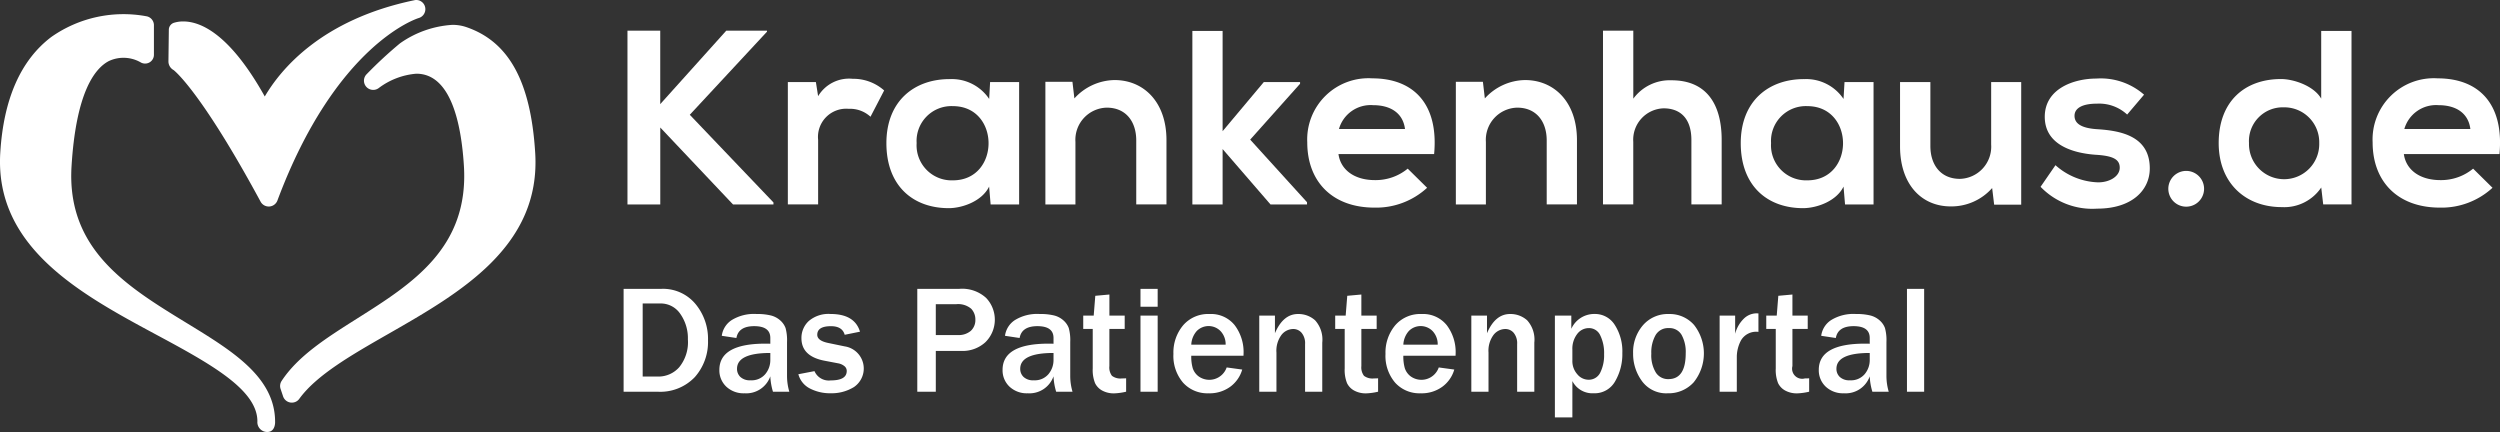 <svg xmlns="http://www.w3.org/2000/svg" width="283.572" height="49" viewBox="0 0 283.572 49">
    <rect x="0" y="0" width="283.572" height="49" fill="#333333" stroke="none"/>
    <g id="Gruppe_2366" data-name="Gruppe 2366" transform="translate(-4.356 -1.92)">
        <g id="Gruppe_2327" data-name="Gruppe 2327" transform="translate(75.529 5.399)">
            <path id="Pfad_1396" data-name="Pfad 1396" d="M211.266,11.375,202.509,20.8,212,30.744v.227h-4.589l-8.25-8.727v8.727H195.44V11.26h3.717v8.332l7.49-8.332h4.619v.115Z" transform="translate(-195.44 -11.26)" fill="#fff"/>
            <path id="Pfad_1397" data-name="Pfad 1397" d="M247.461,26.289l.253,1.6a4.092,4.092,0,0,1,3.915-1.97,5.264,5.264,0,0,1,3.576,1.322l-1.549,2.983a3.428,3.428,0,0,0-2.477-.9,3.2,3.2,0,0,0-3.464,3.52v7.323H244.28V26.289Z" transform="translate(-226.089 -20.46)" fill="#fff"/>
            <path id="Pfad_1398" data-name="Pfad 1398" d="M286.04,26.345h3.293V40.227H286.1l-.171-2.026c-.79,1.631-2.957,2.417-4.5,2.447-4.108.03-7.151-2.507-7.151-7.375,0-4.786,3.181-7.293,7.237-7.263a5.1,5.1,0,0,1,4.421,2.25Zm-8.332,6.924a3.974,3.974,0,0,0,4.108,4.224c5.4,0,5.4-8.418,0-8.418A3.952,3.952,0,0,0,277.708,33.269Z" transform="translate(-244.908 -20.516)" fill="#fff"/>
            <path id="Pfad_1399" data-name="Pfad 1399" d="M333.016,40.409V33.146c0-2.116-1.155-3.717-3.352-3.717a3.649,3.649,0,0,0-3.546,3.885v7.1H322.71V26.5h3.069L326,28.382a6.266,6.266,0,0,1,4.563-2.082c3.263,0,5.881,2.447,5.881,6.812v7.293h-3.43Z" transform="translate(-275.306 -20.698)" fill="#fff"/>
            <path id="Pfad_1400" data-name="Pfad 1400" d="M370.9,11.33V22.705l4.674-5.572h4.112v.194l-5.658,6.336,6.447,7.1v.257h-4.138L370.9,24.731v6.284H367.47V11.33Z" transform="translate(-303.394 -11.304)" fill="#fff"/>
            <path id="Pfad_1401" data-name="Pfad 1401" d="M406,34.365c.227,1.717,1.717,2.957,4.138,2.957a5.719,5.719,0,0,0,3.717-1.3l2.2,2.171a8.538,8.538,0,0,1-5.967,2.25c-4.786,0-7.628-2.957-7.628-7.4a6.945,6.945,0,0,1,7.375-7.263c4.648,0,7.546,2.872,7.014,8.589H406Zm7.546-2.842c-.227-1.8-1.635-2.7-3.605-2.7a3.738,3.738,0,0,0-3.885,2.7Z" transform="translate(-325.352 -20.372)" fill="#fff"/>
            <path id="Pfad_1402" data-name="Pfad 1402" d="M458.016,40.409V33.146c0-2.116-1.151-3.717-3.352-3.717a3.649,3.649,0,0,0-3.546,3.885v7.1H447.71V26.5h3.069L451,28.382a6.265,6.265,0,0,1,4.563-2.082c3.267,0,5.885,2.447,5.885,6.812v7.293h-3.434Z" transform="translate(-353.748 -20.698)" fill="#fff"/>
            <path id="Pfad_1403" data-name="Pfad 1403" d="M495.958,11.26v7.714a5.126,5.126,0,0,1,4.339-2.086c3.937,0,5.684,2.678,5.684,6.757v7.323h-3.434V23.674c0-2.533-1.322-3.605-3.155-3.605a3.561,3.561,0,0,0-3.438,3.8v7.1H492.52V11.26Z" transform="translate(-381.867 -11.26)" fill="#fff"/>
            <path id="Pfad_1404" data-name="Pfad 1404" d="M546.24,26.345h3.293V40.227H546.3l-.171-2.026c-.79,1.631-2.961,2.417-4.511,2.447-4.108.03-7.148-2.507-7.148-7.375,0-4.786,3.181-7.293,7.233-7.263a5.106,5.106,0,0,1,4.425,2.25Zm-8.332,6.924a3.974,3.974,0,0,0,4.108,4.224c5.408,0,5.408-8.418,0-8.418A3.952,3.952,0,0,0,537.908,33.269Z" transform="translate(-408.192 -20.516)" fill="#fff"/>
            <path id="Pfad_1405" data-name="Pfad 1405" d="M586.428,26.91v7.263c0,2.108,1.155,3.717,3.349,3.717A3.651,3.651,0,0,0,593.322,34V26.91h3.408V40.818h-3.069l-.227-1.885a6.174,6.174,0,0,1-4.7,2.082c-3.322,0-5.747-2.507-5.747-6.812V26.91Z" transform="translate(-438.64 -21.081)" fill="#fff"/>
            <path id="Pfad_1406" data-name="Pfad 1406" d="M635.6,29.932a4.667,4.667,0,0,0-3.434-1.237c-1.635,0-2.536.5-2.536,1.378,0,.9.816,1.408,2.592,1.52,2.618.168,5.945.76,5.945,4.447,0,2.451-2,4.563-5.971,4.563a8.131,8.131,0,0,1-6.418-2.477l1.691-2.451a7.605,7.605,0,0,0,4.782,1.944c1.292.03,2.507-.648,2.507-1.661,0-.961-.786-1.352-2.76-1.468-2.618-.194-5.744-1.155-5.744-4.306,0-3.207,3.323-4.336,5.855-4.336a7.448,7.448,0,0,1,5.408,1.829Z" transform="translate(-465.492 -20.416)" fill="#fff"/>
            <path id="Pfad_1407" data-name="Pfad 1407" d="M668.736,56.031a2.028,2.028,0,0,1-4.056,0A2.028,2.028,0,0,1,668.736,56.031Z" transform="translate(-489.903 -38.096)" fill="#fff"/>
            <path id="Pfad_1408" data-name="Pfad 1408" d="M695.086,11.33V31.011h-3.211l-.223-1.918a5.059,5.059,0,0,1-4.481,2.224c-4.079,0-7.151-2.7-7.151-7.263,0-4.786,3.01-7.263,7.069-7.263,1.46,0,3.743.786,4.559,2.224V11.33ZM683.458,24.057a3.985,3.985,0,1,0,7.967,0A3.959,3.959,0,0,0,687.4,20,3.828,3.828,0,0,0,683.458,24.057Z" transform="translate(-499.53 -11.304)" fill="#fff"/>
            <path id="Pfad_1409" data-name="Pfad 1409" d="M730.436,34.365c.224,1.717,1.721,2.957,4.142,2.957a5.709,5.709,0,0,0,3.714-1.3l2.2,2.171a8.544,8.544,0,0,1-5.967,2.25c-4.79,0-7.632-2.957-7.632-7.4a6.945,6.945,0,0,1,7.375-7.263c4.648,0,7.546,2.872,7.014,8.589H730.436Zm7.543-2.842c-.224-1.8-1.631-2.7-3.6-2.7a3.745,3.745,0,0,0-3.889,2.7Z" transform="translate(-528.942 -20.372)" fill="#fff"/>
        </g>
        <path id="Pfad_1410" data-name="Pfad 1410" d="M90.983,52.339a1.105,1.105,0,0,1-.156-.011,1.045,1.045,0,0,1-.834-.7l-.283-.846a1.039,1.039,0,0,1,.119-.905c1.877-2.853,5.133-4.909,8.582-7.088,6.228-3.933,12.668-8,12.094-17.3-.294-4.771-1.468-10.459-5.393-10.459a8.173,8.173,0,0,0-4.254,1.617,1.038,1.038,0,0,1-.644.22,1.054,1.054,0,0,1-.782-.35,1.043,1.043,0,0,1,.037-1.427,47.891,47.891,0,0,1,3.781-3.5,11.52,11.52,0,0,1,5.926-2.1,4.842,4.842,0,0,1,1.546.235c4.872,1.635,7.371,6.176,7.87,14.3.652,10.612-8.526,15.863-16.623,20.5-4.213,2.41-8.187,4.686-10.142,7.39A1.026,1.026,0,0,1,90.983,52.339Z" transform="translate(-53.528 -4.75)" fill="#fff"/>
        <path id="Pfad_1411" data-name="Pfad 1411" d="M67.025,25.345a1.052,1.052,0,0,1-.92-.548c-6.853-12.671-9.833-14.9-9.863-14.925a1.13,1.13,0,0,1-.592-.965l.045-3.591a.841.841,0,0,1,.659-.834,3.46,3.46,0,0,1,.976-.13c1.754,0,5.11,1.1,9.248,8.511,1.78-3.036,6.4-8.727,16.981-10.921a.925.925,0,0,1,.2-.022,1.032,1.032,0,0,1,1.006.8,1.047,1.047,0,0,1-.741,1.251c-.086.026-9.36,2.887-16.012,20.694a1.053,1.053,0,0,1-.909.678Z" transform="translate(-32.189)" fill="#fff"/>
        <path id="Pfad_1412" data-name="Pfad 1412" d="M34.766,53.63a1.113,1.113,0,0,1-1.214-1.2c0-3.594-5.323-6.529-11.424-9.807-8.634-4.637-18.4-9.941-17.741-20.668.376-6.108,2.324-10.507,5.8-13.133A14.241,14.241,0,0,1,21.029,6.494a1.029,1.029,0,0,1,.786,1.035V10.8a1,1,0,0,1-1.531.894,3.916,3.916,0,0,0-3.6-.123c-1.643.875-3.706,3.65-4.213,11.919-.581,9.442,6.287,13.647,13.014,17.759,5.148,3.144,10.075,6.127,10.075,11.23C35.563,52.494,35.611,53.556,34.766,53.63Z" transform="translate(0 -2.716)" fill="#fff"/>
        <g id="Gruppe_2328" data-name="Gruppe 2328" transform="translate(75.091 34.683)" style="isolation: isolate">
            <path id="Pfad_1413" data-name="Pfad 1413" d="M194.266,101.551V89.883h4.3a4.791,4.791,0,0,1,3.829,1.688,6.187,6.187,0,0,1,1.445,4.167,6,6,0,0,1-1.487,4.146,5.408,5.408,0,0,1-4.257,1.667Zm2.163-1.718h1.752a3.142,3.142,0,0,0,2.393-1.06,4.489,4.489,0,0,0,.983-3.154,4.793,4.793,0,0,0-.859-2.893,2.674,2.674,0,0,0-2.269-1.184h-2Z" transform="translate(-194.266 -89.883)" fill="#fff"/>
            <path id="Pfad_1414" data-name="Pfad 1414" d="M231.366,106.362h-1.855a7.042,7.042,0,0,1-.3-1.744,2.891,2.891,0,0,1-2.924,1.923,2.855,2.855,0,0,1-2.073-.756,2.535,2.535,0,0,1-.782-1.9q0-2.975,5.223-2.975.205,0,.556.009v-.65q0-1.342-1.829-1.342-1.778,0-2.017,1.342l-1.659-.248a2.515,2.515,0,0,1,1.111-1.774,4.815,4.815,0,0,1,2.821-.7,6.568,6.568,0,0,1,1.633.166,2.5,2.5,0,0,1,1.069.564,2.16,2.16,0,0,1,.6.863,5.2,5.2,0,0,1,.167,1.577v3.9A6.334,6.334,0,0,0,231.366,106.362Zm-2.154-4.394q-3.778,0-3.778,1.8a1.254,1.254,0,0,0,.38.919,1.564,1.564,0,0,0,1.15.38,2.031,2.031,0,0,0,1.68-.705,2.487,2.487,0,0,0,.568-1.6Z" transform="translate(-212.57 -94.694)" fill="#fff"/>
            <path id="Pfad_1415" data-name="Pfad 1415" d="M247.485,104.379l1.829-.351a1.765,1.765,0,0,0,1.846,1.052q1.812,0,1.812-1.069a.689.689,0,0,0-.282-.564,1.552,1.552,0,0,0-.667-.3l-1.573-.3q-2.615-.5-2.615-2.556a2.6,2.6,0,0,1,.829-1.945,3.431,3.431,0,0,1,2.47-.8q2.735,0,3.342,2.008l-1.735.351q-.274-.974-1.556-.975-1.556,0-1.556.975,0,.675,1.257.932l1.855.384a2.54,2.54,0,0,1,1.051,4.612,4.826,4.826,0,0,1-2.641.705,4.963,4.963,0,0,1-2.342-.534A2.55,2.55,0,0,1,247.485,104.379Z" transform="translate(-227.663 -94.694)" fill="#fff"/>
            <path id="Pfad_1416" data-name="Pfad 1416" d="M285.8,101.551h-2.1V89.883h4.778a4.023,4.023,0,0,1,3.03,1.03,3.583,3.583,0,0,1-.081,5.022,3.828,3.828,0,0,1-2.71.992H285.8Zm0-6.428h2.487a2.1,2.1,0,0,0,1.488-.479,1.659,1.659,0,0,0,.513-1.274,1.75,1.75,0,0,0-.475-1.231,2.285,2.285,0,0,0-1.714-.513h-2.3Z" transform="translate(-250.388 -89.883)" fill="#fff"/>
            <path id="Pfad_1417" data-name="Pfad 1417" d="M317.609,106.362h-1.855a7.042,7.042,0,0,1-.3-1.744,2.891,2.891,0,0,1-2.923,1.923,2.855,2.855,0,0,1-2.073-.756,2.535,2.535,0,0,1-.782-1.9q0-2.975,5.223-2.975.205,0,.556.009v-.65q0-1.342-1.829-1.342-1.778,0-2.017,1.342l-1.658-.248a2.513,2.513,0,0,1,1.111-1.774,4.816,4.816,0,0,1,2.821-.7,6.573,6.573,0,0,1,1.633.166,2.5,2.5,0,0,1,1.068.564,2.16,2.16,0,0,1,.6.863,5.2,5.2,0,0,1,.167,1.577v3.9A6.334,6.334,0,0,0,317.609,106.362Zm-2.154-4.394q-3.779,0-3.778,1.8a1.254,1.254,0,0,0,.38.919,1.564,1.564,0,0,0,1.15.38,2.031,2.031,0,0,0,1.68-.705,2.487,2.487,0,0,0,.568-1.6Z" transform="translate(-266.69 -94.694)" fill="#fff"/>
            <path id="Pfad_1418" data-name="Pfad 1418" d="M339.1,101.109v1.522a6.917,6.917,0,0,1-1.351.188,2.748,2.748,0,0,1-1.351-.312,1.906,1.906,0,0,1-.825-.855,4.044,4.044,0,0,1-.261-1.671V95.51h-1.077V94h1.188l.18-2.248,1.6-.145V94h1.735V95.51H337.2v4.214a1.57,1.57,0,0,0,.295,1.107,1.587,1.587,0,0,0,1.116.295Q338.84,101.127,339.1,101.109Z" transform="translate(-282.1 -90.963)" fill="#fff"/>
            <path id="Pfad_1419" data-name="Pfad 1419" d="M353.623,91.909h-1.949V89.883h1.949Zm0,9.642h-1.949V92.918h1.949Z" transform="translate(-293.045 -89.883)" fill="#fff"/>
            <path id="Pfad_1420" data-name="Pfad 1420" d="M367.746,103.609l1.761.24a3.685,3.685,0,0,1-1.333,1.932,3.964,3.964,0,0,1-2.488.761,3.715,3.715,0,0,1-2.889-1.205,4.673,4.673,0,0,1-1.094-3.265,4.793,4.793,0,0,1,1.1-3.24,3.741,3.741,0,0,1,2.992-1.282,3.442,3.442,0,0,1,2.855,1.265,5.05,5.05,0,0,1,1.009,3.248l-.009.222h-5.924a4.831,4.831,0,0,0,.167,1.411,1.9,1.9,0,0,0,.662.923,2.084,2.084,0,0,0,3.188-1.009Zm-.12-2.581a2.17,2.17,0,0,0-.56-1.522,1.89,1.89,0,0,0-2.706-.039,2.488,2.488,0,0,0-.632,1.56Z" transform="translate(-299.338 -94.694)" fill="#fff"/>
            <path id="Pfad_1421" data-name="Pfad 1421" d="M394.989,106.362H393.04v-5.393a1.856,1.856,0,0,0-.393-1.287,1.239,1.239,0,0,0-.949-.432,1.717,1.717,0,0,0-1.333.667,3.019,3.019,0,0,0-.572,2.009v4.436h-1.949V97.728h1.778v2q.931-2.18,2.616-2.179a2.825,2.825,0,0,1,1.944.718,3.258,3.258,0,0,1,.808,2.521Z" transform="translate(-315.742 -94.694)" fill="#fff"/>
            <path id="Pfad_1422" data-name="Pfad 1422" d="M415.839,101.109v1.522a6.911,6.911,0,0,1-1.351.188,2.749,2.749,0,0,1-1.351-.312,1.906,1.906,0,0,1-.825-.855,4.05,4.05,0,0,1-.261-1.671V95.51h-1.077V94h1.188l.18-2.248,1.6-.145V94h1.736V95.51h-1.736v4.214a1.572,1.572,0,0,0,.3,1.107,1.589,1.589,0,0,0,1.116.295Q415.583,101.127,415.839,101.109Z" transform="translate(-330.259 -90.963)" fill="#fff"/>
            <path id="Pfad_1423" data-name="Pfad 1423" d="M432.326,103.609l1.761.24a3.681,3.681,0,0,1-1.333,1.932,3.964,3.964,0,0,1-2.487.761,3.715,3.715,0,0,1-2.889-1.205,4.675,4.675,0,0,1-1.094-3.265,4.8,4.8,0,0,1,1.1-3.24,3.741,3.741,0,0,1,2.992-1.282,3.441,3.441,0,0,1,2.855,1.265,5.05,5.05,0,0,1,1.009,3.248l-.009.222h-5.923a4.834,4.834,0,0,0,.167,1.411,1.9,1.9,0,0,0,.662.923,2.085,2.085,0,0,0,3.189-1.009Zm-.12-2.581a2.171,2.171,0,0,0-.56-1.522,1.89,1.89,0,0,0-2.705-.039,2.488,2.488,0,0,0-.632,1.56Z" transform="translate(-339.864 -94.694)" fill="#fff"/>
            <path id="Pfad_1424" data-name="Pfad 1424" d="M459.568,106.362h-1.949v-5.393a1.856,1.856,0,0,0-.393-1.287,1.239,1.239,0,0,0-.949-.432,1.717,1.717,0,0,0-1.333.667,3.019,3.019,0,0,0-.572,2.009v4.436h-1.949V97.728H454.2v2q.931-2.18,2.616-2.179a2.824,2.824,0,0,1,1.944.718,3.258,3.258,0,0,1,.808,2.521Z" transform="translate(-356.267 -94.694)" fill="#fff"/>
            <path id="Pfad_1425" data-name="Pfad 1425" d="M479.855,109.277h-1.983V97.728h1.863v1.5a2.85,2.85,0,0,1,2.642-1.684,2.648,2.648,0,0,1,2.291,1.247,5.528,5.528,0,0,1,.855,3.189,6.094,6.094,0,0,1-.816,3.2,2.659,2.659,0,0,1-2.432,1.359,2.553,2.553,0,0,1-2.419-1.385Zm0-6.454a2.237,2.237,0,0,0,.56,1.56,1.652,1.652,0,0,0,1.244.62,1.438,1.438,0,0,0,1.363-.817,4.408,4.408,0,0,0,.432-2.073,4.571,4.571,0,0,0-.436-2.141,1.394,1.394,0,0,0-1.3-.825,1.64,1.64,0,0,0-1.32.675,2.739,2.739,0,0,0-.543,1.77Z" transform="translate(-372.238 -94.694)" fill="#fff"/>
            <path id="Pfad_1426" data-name="Pfad 1426" d="M505.625,106.541a3.4,3.4,0,0,1-2.923-1.376,5.2,5.2,0,0,1-1.009-3.154,4.663,4.663,0,0,1,1.116-3.188,3.724,3.724,0,0,1,2.945-1.273,3.665,3.665,0,0,1,2.851,1.239,5.227,5.227,0,0,1-.043,6.509A3.838,3.838,0,0,1,505.625,106.541Zm.069-1.607q1.966,0,1.966-2.932a3.98,3.98,0,0,0-.47-2.09,1.578,1.578,0,0,0-1.445-.765,1.635,1.635,0,0,0-1.5.791,3.965,3.965,0,0,0-.488,2.1,3.757,3.757,0,0,0,.517,2.154A1.633,1.633,0,0,0,505.694,104.934Z" transform="translate(-387.186 -94.694)" fill="#fff"/>
            <path id="Pfad_1427" data-name="Pfad 1427" d="M529.988,106.232h-1.949V97.6H529.8v2.06a3.671,3.671,0,0,1,1.034-1.761,2.082,2.082,0,0,1,1.351-.556q.094,0,.256.009v2.094a1.994,1.994,0,0,0-1.97.949,4.044,4.044,0,0,0-.483,1.838Z" transform="translate(-403.719 -94.564)" fill="#fff"/>
            <path id="Pfad_1428" data-name="Pfad 1428" d="M547.109,101.109v1.522a6.917,6.917,0,0,1-1.351.188,2.749,2.749,0,0,1-1.351-.312,1.907,1.907,0,0,1-.825-.855,4.045,4.045,0,0,1-.261-1.671V95.51h-1.077V94h1.188l.18-2.248,1.6-.145V94h1.735V95.51h-1.735v4.214a1.145,1.145,0,0,0,1.411,1.4Q546.852,101.127,547.109,101.109Z" transform="translate(-412.634 -90.963)" fill="#fff"/>
            <path id="Pfad_1429" data-name="Pfad 1429" d="M566.172,106.362h-1.855a7.031,7.031,0,0,1-.3-1.744,2.891,2.891,0,0,1-2.923,1.923,2.854,2.854,0,0,1-2.072-.756,2.534,2.534,0,0,1-.783-1.9q0-2.975,5.223-2.975.205,0,.555.009v-.65q0-1.342-1.829-1.342-1.778,0-2.017,1.342l-1.658-.248a2.514,2.514,0,0,1,1.111-1.774,4.816,4.816,0,0,1,2.821-.7,6.573,6.573,0,0,1,1.633.166,2.5,2.5,0,0,1,1.068.564,2.158,2.158,0,0,1,.6.863,5.2,5.2,0,0,1,.167,1.577v3.9A6.333,6.333,0,0,0,566.172,106.362Zm-2.154-4.394q-3.778,0-3.778,1.8a1.253,1.253,0,0,0,.381.919,1.564,1.564,0,0,0,1.15.38,2.032,2.032,0,0,0,1.68-.705,2.488,2.488,0,0,0,.568-1.6Z" transform="translate(-422.671 -94.694)" fill="#fff"/>
            <path id="Pfad_1430" data-name="Pfad 1430" d="M587.04,101.551h-1.949V89.883h1.949Z" transform="translate(-439.521 -89.883)" fill="#fff"/>
        </g>
    </g>
</svg>
